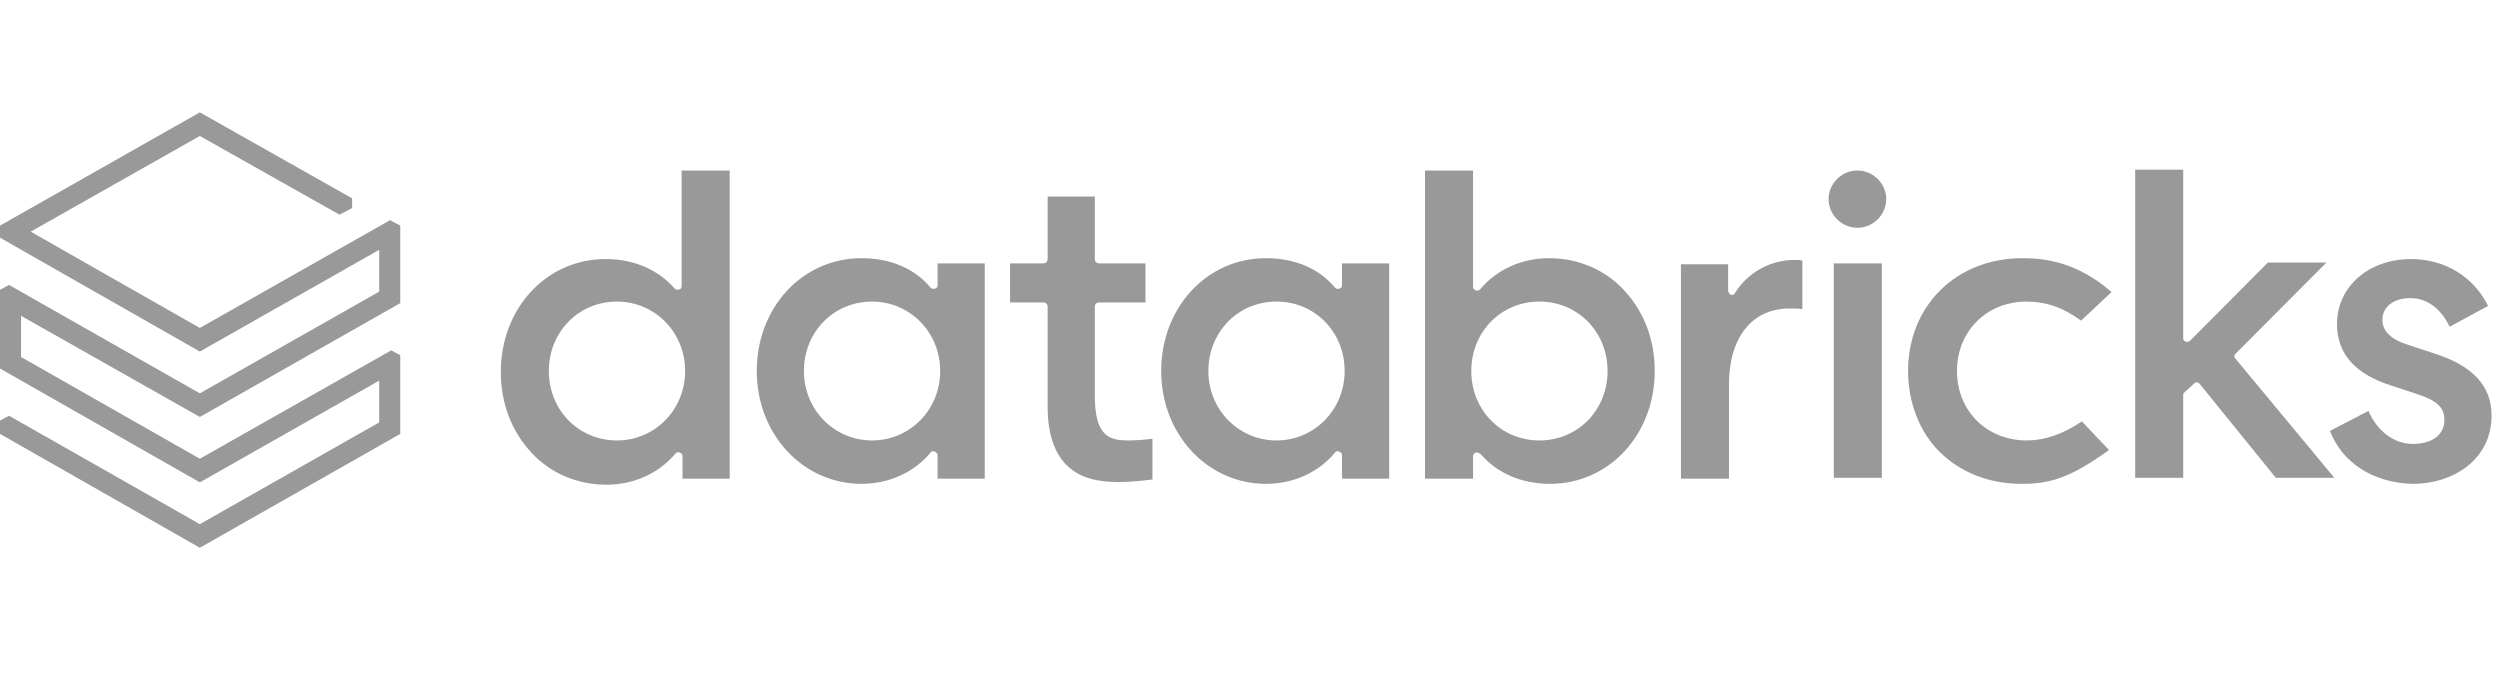 <svg xmlns="http://www.w3.org/2000/svg" width="178" height="48" viewBox="0 0 178 48" fill="none"><path d="M74.592 28.95V21.843C74.592 21.657 74.467 21.534 74.281 21.534H71.917V18.753H74.281C74.467 18.753 74.592 18.629 74.592 18.444V13.994H77.95V18.444C77.95 18.629 78.075 18.753 78.261 18.753H81.558V21.534H78.261C78.075 21.534 77.95 21.657 77.95 21.843V28.147C77.95 31.113 79.008 31.36 80.376 31.36C80.874 31.36 81.62 31.299 82.055 31.237V34.141C81.496 34.203 80.563 34.327 79.505 34.327C78.199 34.265 74.592 34.265 74.592 28.95ZM165.894 30.68L168.631 29.259C169.253 30.68 170.434 31.608 171.803 31.608C172.86 31.608 174.042 31.175 174.042 29.877C174.042 29.012 173.482 28.517 172.176 28.085L170.31 27.467C167.698 26.663 166.392 25.18 166.392 23.079C166.392 20.421 168.631 18.444 171.678 18.444C174.104 18.444 176.156 19.742 177.151 21.781L174.415 23.264C173.793 21.966 172.798 21.225 171.616 21.225C170.434 21.225 169.626 21.843 169.626 22.77C169.626 23.573 170.248 24.191 171.492 24.562L173.358 25.18C176.094 26.045 177.4 27.529 177.4 29.568C177.4 32.782 174.601 34.45 171.803 34.45C169.004 34.389 166.765 32.967 165.894 30.68ZM155.57 27.899C155.508 27.961 155.445 28.023 155.445 28.085V34.018H152.025V12.078H155.445V24.068C155.445 24.191 155.508 24.315 155.632 24.315C155.756 24.377 155.881 24.315 155.943 24.253L161.478 18.691H165.645L159.177 25.18C159.053 25.304 159.053 25.427 159.177 25.551L166.205 34.018H162.038L156.627 27.343C156.565 27.281 156.503 27.22 156.441 27.22C156.378 27.22 156.316 27.22 156.254 27.281L155.57 27.899ZM150.345 20.792L148.169 22.832C146.925 21.905 145.681 21.472 144.312 21.472C141.452 21.472 139.337 23.573 139.337 26.416C139.337 29.259 141.452 31.36 144.312 31.36C145.556 31.36 146.862 30.928 148.231 30.001L150.159 32.04C147.36 34.08 145.867 34.45 143.939 34.45C141.638 34.45 139.586 33.647 138.093 32.164C136.662 30.742 135.854 28.641 135.854 26.416C135.854 21.781 139.275 18.382 144.002 18.382C145.556 18.382 147.858 18.629 150.345 20.792ZM134.299 14.179C134.299 15.292 133.366 16.219 132.247 16.219C131.127 16.219 130.194 15.292 130.194 14.179C130.194 13.067 131.127 12.14 132.247 12.14C133.366 12.14 134.299 13.067 134.299 14.179ZM133.988 34.018H130.567V18.753H133.988V34.018ZM123.104 27.343V34.08H119.683V18.815H123.042V20.669C123.042 20.792 123.104 20.916 123.228 20.978C123.353 21.039 123.477 20.978 123.539 20.854C124.41 19.433 126.027 18.506 127.769 18.506C128.017 18.506 128.204 18.506 128.328 18.567V22.028C128.142 21.966 127.831 21.966 127.52 21.966C124.783 21.905 123.104 24.006 123.104 27.343ZM104.756 26.416C104.756 23.635 106.871 21.472 109.608 21.472C112.344 21.472 114.459 23.635 114.459 26.416C114.459 29.197 112.344 31.36 109.608 31.36C106.871 31.36 104.756 29.197 104.756 26.416ZM105.067 32.225C105.13 32.225 105.13 32.225 105.192 32.225C105.254 32.225 105.378 32.287 105.441 32.349C106.622 33.709 108.364 34.45 110.354 34.45C114.583 34.45 117.817 30.928 117.817 26.416C117.817 24.191 117.071 22.214 115.641 20.669C114.272 19.185 112.344 18.382 110.292 18.382C108.364 18.382 106.56 19.185 105.378 20.607C105.316 20.669 105.192 20.73 105.067 20.669C104.943 20.607 104.881 20.545 104.881 20.421V12.14H101.46V34.08H104.881V32.535C104.881 32.349 104.943 32.287 105.067 32.225ZM90.887 31.36C88.213 31.36 86.036 29.197 86.036 26.416C86.036 23.635 88.15 21.472 90.887 21.472C93.624 21.472 95.738 23.635 95.738 26.416C95.738 29.197 93.561 31.36 90.887 31.36ZM98.91 34.018V18.753H95.552V20.298C95.552 20.421 95.489 20.545 95.365 20.545C95.241 20.607 95.116 20.545 95.054 20.483C93.935 19.124 92.193 18.382 90.141 18.382C85.911 18.382 82.677 21.905 82.677 26.416C82.677 30.928 85.974 34.45 90.141 34.45C92.069 34.45 93.872 33.647 95.054 32.225C95.116 32.102 95.241 32.102 95.365 32.164C95.489 32.225 95.552 32.287 95.552 32.411V34.08H98.91V34.018ZM62.091 31.36C59.416 31.36 57.239 29.197 57.239 26.416C57.239 23.635 59.354 21.472 62.091 21.472C64.765 21.472 66.942 23.635 66.942 26.416C66.942 29.197 64.765 31.36 62.091 31.36ZM70.114 34.018V18.753H66.755V20.298C66.755 20.421 66.693 20.545 66.569 20.545C66.444 20.607 66.32 20.545 66.258 20.483C65.138 19.124 63.397 18.382 61.344 18.382C57.115 18.382 53.881 21.905 53.881 26.416C53.881 30.928 57.177 34.45 61.344 34.45C63.272 34.45 65.076 33.647 66.258 32.225C66.32 32.102 66.444 32.102 66.569 32.164C66.693 32.225 66.755 32.287 66.755 32.411V34.08H70.114V34.018ZM43.93 31.36C41.193 31.36 39.078 29.197 39.078 26.416C39.078 23.635 41.193 21.472 43.93 21.472C46.604 21.472 48.781 23.635 48.781 26.416C48.781 29.197 46.604 31.36 43.93 31.36ZM51.953 34.018V12.14H48.532V20.36C48.532 20.483 48.47 20.607 48.346 20.607C48.221 20.669 48.097 20.607 48.035 20.545C46.853 19.185 45.111 18.444 43.121 18.444C38.892 18.444 35.658 21.966 35.658 26.478C35.658 28.703 36.404 30.68 37.834 32.225C39.203 33.709 41.131 34.512 43.183 34.512C45.111 34.512 46.915 33.709 48.097 32.287C48.159 32.225 48.283 32.164 48.408 32.225C48.532 32.287 48.594 32.349 48.594 32.473V34.08H51.953V34.018Z" fill="black" fill-opacity="0.4"></path><path d="M26.999 20.762L14.228 28.006L0.643 20.288L0 20.633V26.238L14.228 34.344L26.999 27.1V30.075L14.228 37.319L0.643 29.601L0 29.946V30.894L14.228 39L28.499 30.894V25.289L27.857 24.944L14.228 32.662L1.5 25.419V22.487L14.228 29.687L28.499 21.581V16.063L27.771 15.675L14.228 23.349L2.186 16.494L14.228 9.681L24.171 15.287L25.071 14.812V14.122L14.228 8L0 16.063V16.925L14.228 25.031L26.999 17.787V20.762Z" fill="black" fill-opacity="0.4"></path></svg>